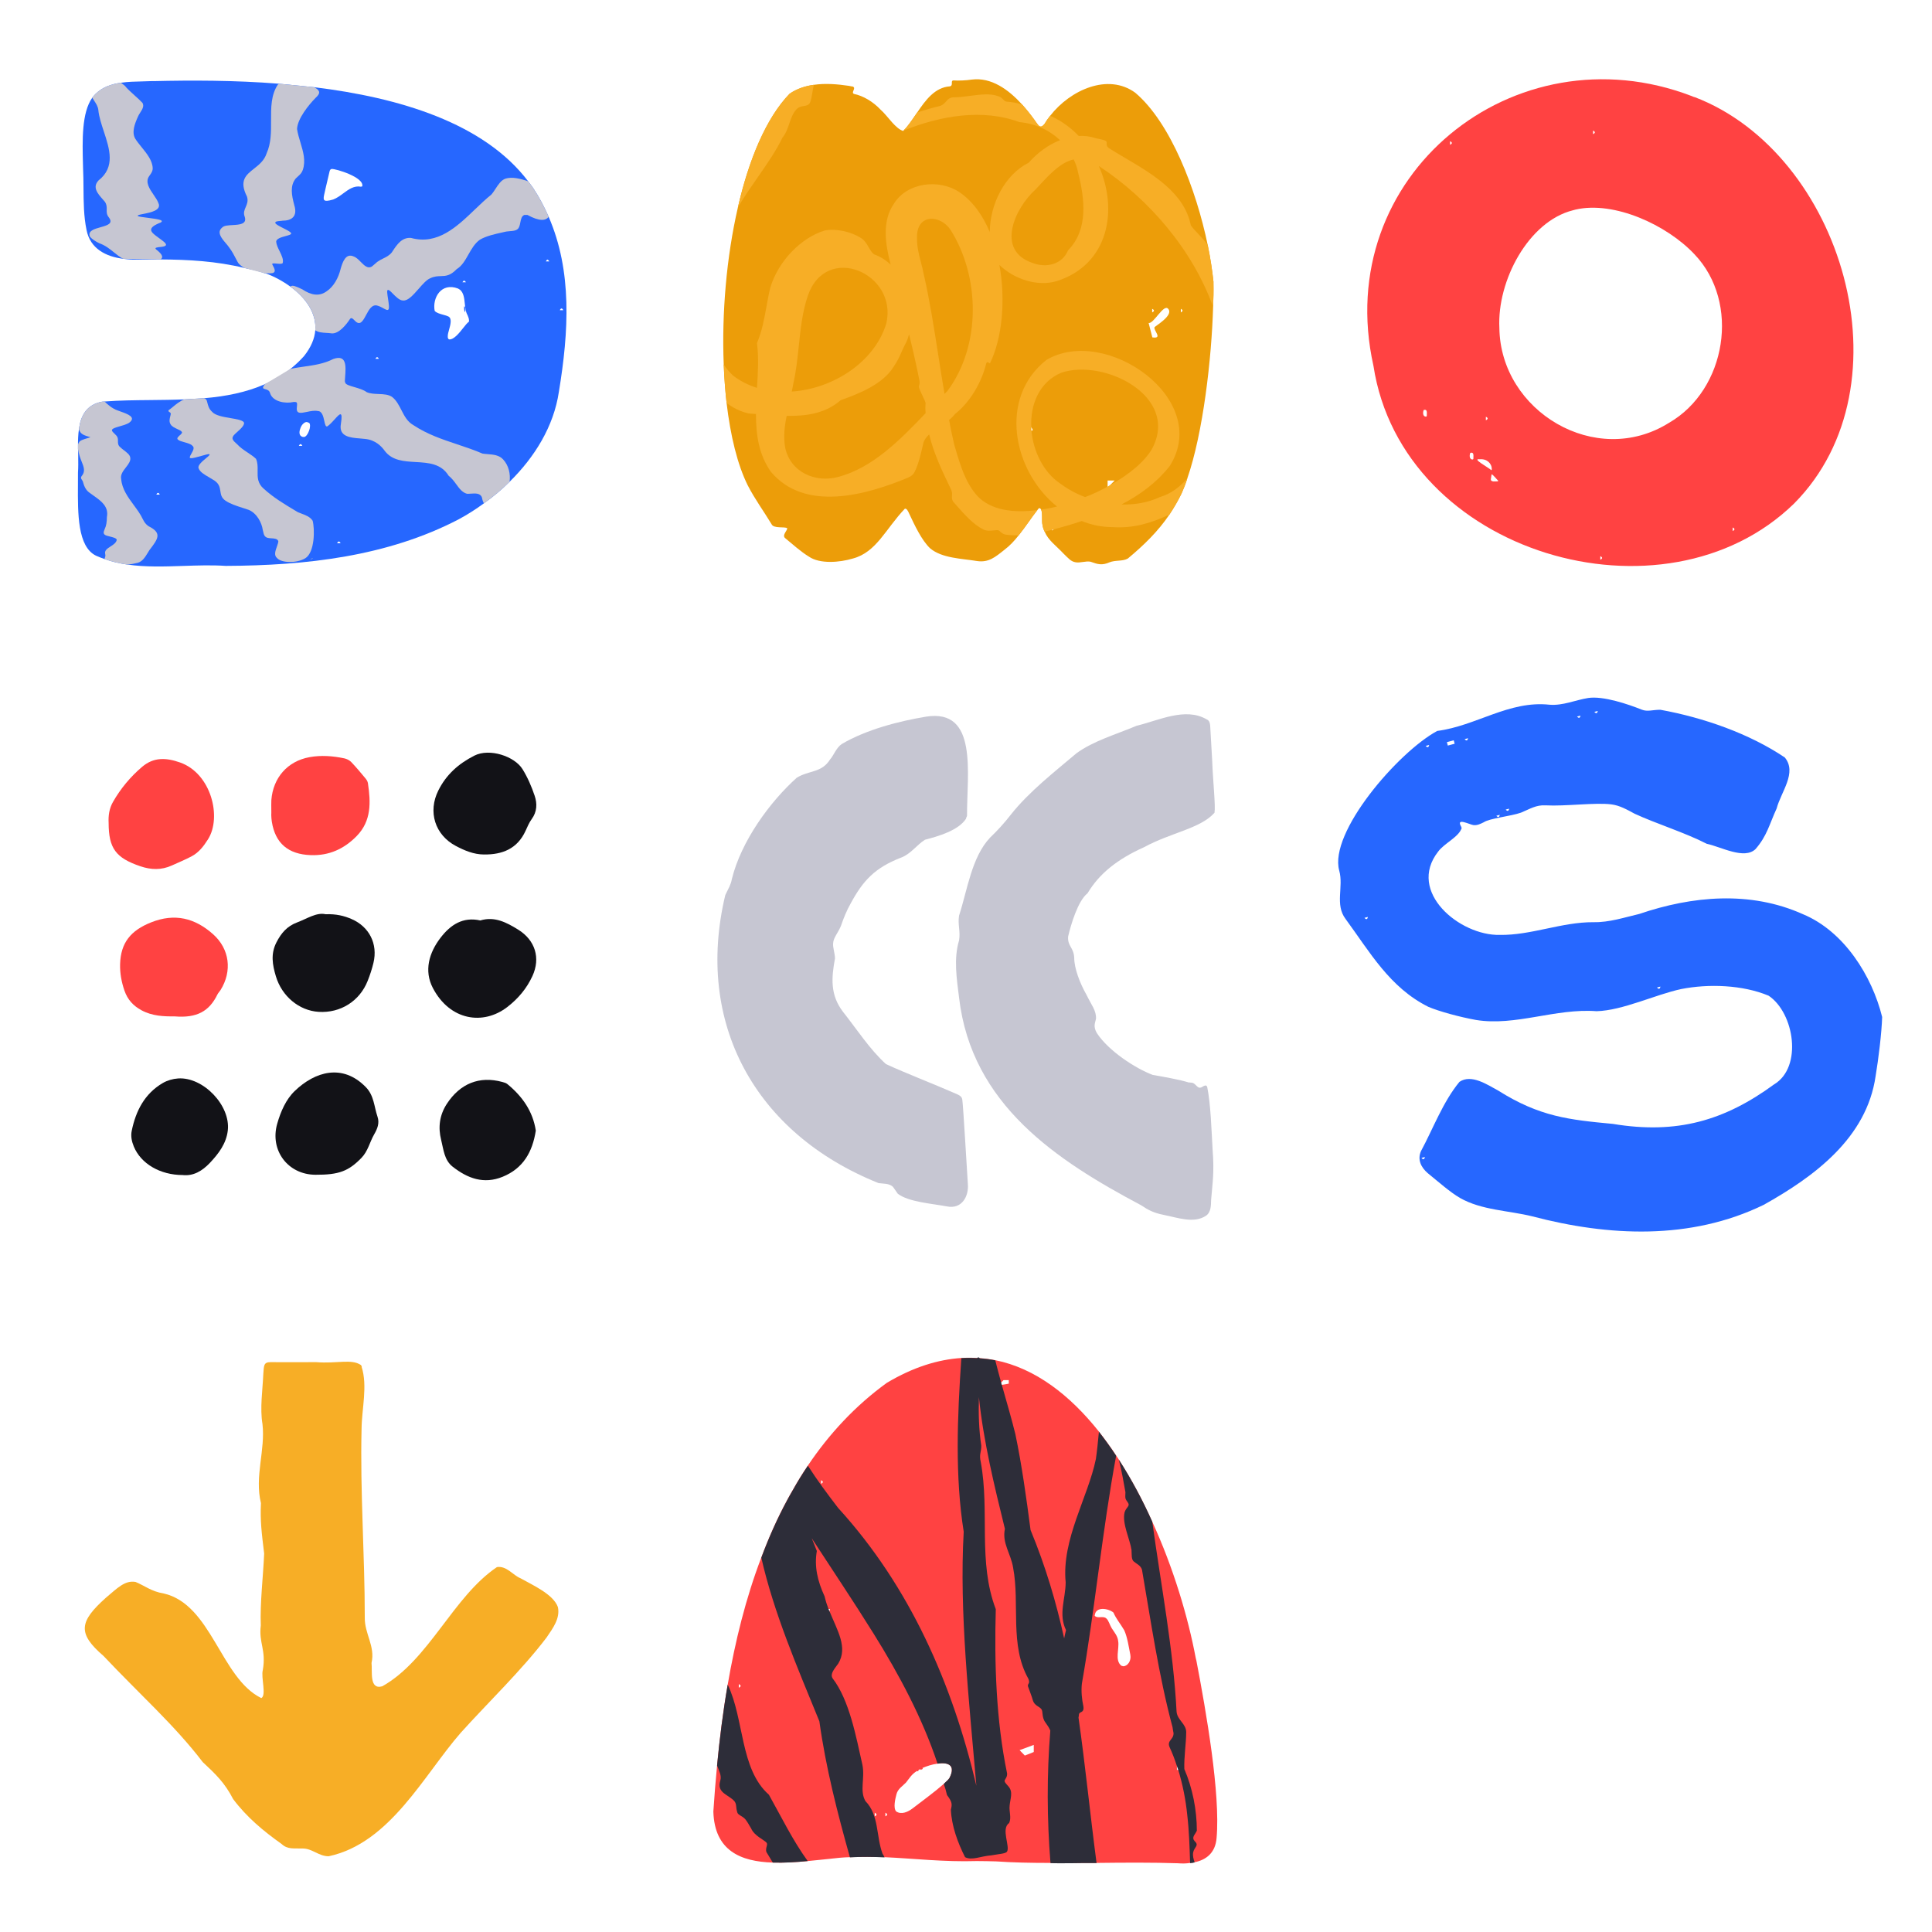 <?xml version="1.0" encoding="UTF-8"?> <svg xmlns="http://www.w3.org/2000/svg" width="504" height="504" viewBox="0 0 504 504" fill="none"><path d="M121.318 81.476C121.233 81.305 121.104 80.877 121.104 80.877C121.061 80.577 121.061 80.277 121.061 79.891C121.147 80.02 121.19 80.063 121.276 79.934C121.447 80.705 121.447 81.219 121.318 81.476Z" fill="#2667FF"></path><path fill-rule="evenodd" clip-rule="evenodd" d="M39.536 21.157L40.264 21.157C49.603 20.943 60.999 20.9 72.823 21.843L81.905 22.742C104.097 25.441 126.245 32.039 137.812 47.333C138.283 47.933 138.712 48.532 139.14 49.132C140.725 51.531 142.011 54.016 143.124 56.544C149.294 70.724 148.394 86.489 145.781 102.297C144.453 111.165 139.526 119.219 132.928 125.688C130.872 127.745 128.602 129.63 126.245 131.301C124.146 132.843 121.918 134.257 119.691 135.456C101.055 145.181 79.806 147.537 58.9 147.623C55.252 147.383 51.533 147.508 47.817 147.633C42.893 147.799 37.975 147.964 33.238 147.28C31.225 146.98 29.211 146.552 27.241 145.824C26.512 145.566 25.784 145.309 25.056 144.967C20.224 142.626 20.282 134.064 20.334 126.317C20.341 125.273 20.348 124.244 20.343 123.247C20.435 121.999 20.418 120.578 20.401 119.107C20.393 118.508 20.386 117.9 20.386 117.292C20.343 117.249 20.343 117.163 20.343 117.163L20.343 116.178C20.343 114.721 20.386 113.265 20.6 111.937V111.894C21.072 108.424 22.571 105.553 26.641 104.782C26.748 104.782 26.855 104.772 26.962 104.761C27.069 104.75 27.176 104.739 27.284 104.739C31.123 104.44 35.151 104.402 39.241 104.364C42.179 104.336 45.149 104.308 48.104 104.182L53.245 103.883C58.814 103.411 64.212 102.383 69.139 100.198C71.452 99.17 73.68 97.885 75.736 96.257C76.979 95.272 78.178 94.158 79.292 92.915C81.177 90.559 82.077 88.289 82.248 86.147C82.591 81.691 79.763 77.707 75.779 74.794C73.766 73.337 71.581 72.138 69.225 71.281C69.182 71.324 69.182 71.281 69.182 71.281C69.153 71.309 69.124 71.3 69.096 71.29C69.082 71.286 69.067 71.281 69.053 71.281C67.639 70.81 66.269 70.424 64.898 70.167C64.705 70.124 64.523 70.081 64.341 70.038C64.159 69.996 63.977 69.953 63.784 69.91C56.372 68.111 49.132 67.725 41.892 67.682C40.864 67.682 39.836 67.693 38.808 67.704C37.779 67.714 36.751 67.725 35.723 67.725C34.566 67.768 33.367 67.682 32.124 67.511C27.669 66.954 23.514 64.898 22.571 59.971C21.836 56.445 21.807 52.677 21.778 48.957C21.765 47.254 21.752 45.561 21.671 43.906C21.664 43.617 21.656 43.326 21.648 43.033C21.476 36.605 21.284 29.418 24.07 25.484C24.328 25.142 24.627 24.799 24.927 24.499C26.769 22.7 29.083 21.928 31.525 21.586C33.312 21.322 35.199 21.279 37.036 21.237C37.885 21.217 38.723 21.198 39.536 21.157ZM88.846 141.711H87.946C88.246 141.111 88.546 141.111 88.846 141.711ZM41.678 129.03H40.778C41.078 128.43 41.378 128.43 41.678 129.03ZM78.864 116.306H77.964C78.264 115.707 78.564 115.707 78.864 116.306ZM80.706 110.394C80.62 110.309 80.449 110.223 80.449 110.223V110.266C80.063 109.966 79.592 110.094 79.206 110.437L78.906 110.737C78.649 111.037 78.435 111.465 78.307 111.894C78.007 112.708 78.05 113.565 78.692 113.864C78.821 113.95 78.949 113.993 79.206 113.993H79.335C79.806 113.95 80.32 113.222 80.62 112.365C80.663 112.194 80.791 111.808 80.791 111.808C80.92 111.165 80.92 110.609 80.706 110.394ZM98.827 93.601H97.928C98.228 93.044 98.527 93.044 98.827 93.601ZM88.888 75.908L89.788 80.449H90.688C91.073 79.206 89.402 74.751 88.888 75.908ZM86.147 81.82C86.446 81.22 86.746 81.22 87.046 81.82H86.147ZM146.937 80.92H146.038C146.338 80.32 146.637 80.32 146.937 80.92ZM120.033 75.608L119.476 75.265C115.064 73.594 112.751 77.75 113.393 81.091C113.803 81.611 114.806 81.886 115.69 82.128C116.191 82.266 116.654 82.393 116.949 82.548C117.97 83.058 117.518 84.684 117.141 86.038C116.98 86.617 116.833 87.146 116.82 87.517C116.735 88.203 116.949 88.503 117.206 88.546C118.427 88.601 119.791 86.878 120.869 85.517C121.455 84.776 121.957 84.143 122.304 83.962C122.454 83.438 122.244 82.914 122.046 82.419C122.017 82.347 121.988 82.276 121.961 82.205C121.474 81.362 121.364 80.281 121.254 79.206C121.113 77.824 120.973 76.451 120.033 75.608ZM109.752 70.467V71.367H111.551V70.467H109.752ZM121.533 73.637H120.633C120.933 73.08 121.233 73.08 121.533 73.637ZM115.192 71.838H116.092C115.835 71.281 115.535 71.238 115.278 71.709C115.235 71.752 115.192 71.838 115.192 71.838ZM105.211 71.838H104.311C104.611 71.238 104.911 71.238 105.211 71.838ZM143.296 68.196C143.124 67.897 142.867 67.725 142.867 67.725H142.825C142.653 67.768 142.525 67.939 142.396 68.196L143.296 68.196ZM116.092 68.668H117.891L116.092 66.825V68.668ZM113.822 71.367L115.192 65.969L110.651 68.196L113.822 71.367ZM94.158 48.704L94.5 48.618C95.1 46.262 87.56 43.991 86.532 44.077C86.218 44.106 86.018 44.377 85.932 44.891C85.782 45.512 85.611 46.251 85.44 46.99C85.268 47.729 85.097 48.468 84.947 49.089C84.866 49.489 84.779 49.856 84.701 50.188C84.241 52.135 84.063 52.887 86.918 52.045C87.869 51.681 88.715 51.058 89.549 50.444C90.967 49.399 92.35 48.38 94.158 48.704Z" fill="#2667FF"></path><path d="M30.753 107.096C29.254 106.582 28.054 105.511 27.283 104.74C27.176 104.74 27.069 104.75 26.962 104.761C26.855 104.772 26.747 104.783 26.64 104.783C22.57 105.554 21.071 108.424 20.6 111.894L20.6 111.937C20.643 112.151 20.728 112.323 20.814 112.494C21.213 113.383 22.446 113.724 23.114 113.908C23.38 113.982 23.556 114.03 23.556 114.079C23.305 114.16 23.052 114.236 22.806 114.311C21.751 114.63 20.816 114.913 20.643 115.364C20.471 115.578 20.343 115.878 20.343 116.178L20.343 117.164C20.343 117.206 20.343 117.249 20.386 117.292C20.464 117.843 20.615 118.394 20.739 118.845C20.75 118.885 20.761 118.924 20.771 118.963C20.926 119.479 21.119 119.961 21.301 120.417C21.874 121.854 22.348 123.04 21.242 124.275C21.039 124.682 21.131 124.821 21.369 125.18C21.432 125.274 21.505 125.384 21.585 125.517C21.609 125.595 21.635 125.682 21.662 125.778C21.88 126.533 22.244 127.799 23.384 128.559C23.707 128.805 24.05 129.046 24.397 129.291C26.348 130.667 28.428 132.135 27.883 134.9C27.883 136.142 27.711 137.213 27.326 137.984C26.983 138.798 26.769 139.398 27.84 139.741C28.075 139.815 28.356 139.885 28.645 139.957C29.513 140.171 30.453 140.404 30.453 140.854C30.297 141.614 29.557 142.09 28.845 142.549C27.989 143.099 27.174 143.624 27.454 144.582C27.567 144.993 27.417 145.372 27.292 145.69C27.274 145.736 27.256 145.781 27.24 145.824C29.211 146.552 31.224 146.981 33.238 147.281C34.223 147.195 35.166 147.023 35.98 146.809C37.208 146.412 37.858 145.343 38.571 144.17C38.703 143.953 38.838 143.732 38.978 143.511C39.008 143.472 39.037 143.433 39.066 143.395C41.196 140.599 42.357 139.074 38.807 137.299C37.993 136.785 37.608 136.142 37.222 135.371C36.642 134.131 35.779 132.961 34.903 131.771C33.386 129.712 31.827 127.594 31.61 124.961C31.366 123.831 32.119 122.862 32.843 121.928C33.52 121.057 34.173 120.216 33.966 119.306C33.847 118.623 33.09 118.043 32.337 117.465C32.004 117.21 31.672 116.955 31.396 116.692C30.762 116.169 30.766 115.61 30.77 115.062C30.772 114.757 30.774 114.455 30.667 114.165C30.57 113.795 30.199 113.443 29.855 113.117C29.441 112.724 29.067 112.369 29.254 112.066C29.43 111.734 30.302 111.483 31.263 111.205C32.166 110.944 33.149 110.661 33.709 110.266C35.629 108.835 33.281 108 31.462 107.354C31.212 107.265 30.971 107.179 30.753 107.096Z" fill="#C6C6D2"></path><path d="M41.892 67.682C42.577 67.211 42.492 66.483 40.992 65.283C40.19 64.7 40.661 64.613 41.162 64.521C41.25 64.505 41.338 64.489 41.421 64.469C43.306 64.341 43.777 63.998 42.834 63.141C42.361 62.742 41.859 62.378 41.389 62.037C39.39 60.59 37.981 59.569 41.935 58.043C42.32 57.786 42.32 57.572 41.849 57.401C41.248 57.164 39.819 56.982 38.515 56.816C37.217 56.65 36.044 56.501 35.937 56.33C35.798 56.121 36.465 55.989 37.381 55.809C39.29 55.432 42.276 54.842 41.292 52.902C41.078 52.287 40.605 51.597 40.107 50.87C39.009 49.266 37.787 47.481 38.936 45.919C39.003 45.818 39.072 45.72 39.139 45.624C39.501 45.107 39.836 44.628 39.836 43.906C39.776 41.887 38.338 40.115 36.962 38.419C36.352 37.668 35.755 36.931 35.294 36.195C34.309 34.524 35.123 32.382 35.937 30.54C36.087 30.144 36.337 29.753 36.586 29.364C37.118 28.529 37.647 27.702 37.179 26.855C36.673 26.293 35.92 25.615 35.148 24.92C34.156 24.027 33.131 23.104 32.553 22.357L32.038 21.971C32.038 21.971 31.696 21.672 31.524 21.586C29.082 21.929 26.769 22.7 24.927 24.499C24.627 24.799 24.327 25.142 24.07 25.484C24.217 25.736 24.381 25.987 24.548 26.241C25.061 27.026 25.591 27.834 25.655 28.74C25.831 30.486 26.449 32.36 27.075 34.262C28.586 38.848 30.15 43.594 25.698 47.076C24.027 48.861 25.488 50.512 26.855 52.057C27.03 52.255 27.204 52.451 27.369 52.645C27.869 53.395 27.852 54.044 27.836 54.675C27.819 55.342 27.803 55.989 28.397 56.715C29.634 58.328 27.979 58.79 26.237 59.276C24.601 59.733 22.888 60.211 23.428 61.685C24.027 62.456 25.013 63.013 25.869 63.441C27.452 63.994 28.593 64.915 29.697 65.806C30.477 66.436 31.238 67.05 32.124 67.511L41.892 67.682Z" fill="#C6C6D2"></path><path d="M40.05 21.972L39.97 21.94C39.998 21.953 40.026 21.964 40.05 21.972Z" fill="#C6C6D2"></path><path d="M39.97 21.94L39.621 21.8H39.707C39.707 21.8 39.848 21.885 39.97 21.94Z" fill="#C6C6D2"></path><path d="M61.941 68.239C62.241 68.882 62.927 69.439 63.783 69.91L69.053 71.281C69.096 71.324 69.139 71.324 69.181 71.281C69.181 71.281 69.181 71.324 69.224 71.281C69.91 71.324 70.552 71.324 71.109 71.238C72.093 70.983 71.559 69.985 71.219 69.349C71.159 69.237 71.105 69.136 71.066 69.053C70.811 68.635 71.462 68.695 72.194 68.763C72.812 68.821 73.487 68.883 73.722 68.668C74.043 67.779 73.483 66.635 72.925 65.497C72.515 64.659 72.106 63.825 72.052 63.098C72 62.267 73.428 61.877 74.57 61.565C75.312 61.362 75.933 61.192 75.95 60.956C76.088 60.636 75.001 60.082 73.907 59.526C72.955 59.041 71.997 58.553 71.838 58.214C71.652 57.749 72.475 57.688 73.106 57.641C73.348 57.623 73.561 57.607 73.68 57.572C76.036 57.572 77.707 56.501 76.764 53.502C76.079 50.931 75.608 48.447 77.15 46.562C77.337 46.375 77.522 46.208 77.699 46.047C78.252 45.547 78.732 45.113 78.992 44.334C79.799 41.913 79.093 39.569 78.375 37.185C78.026 36.026 77.675 34.858 77.493 33.667C77.578 30.968 80.62 27.241 82.376 25.484C82.933 24.97 83.362 24.456 83.233 23.899C83.062 23.428 82.591 23.042 81.862 22.742L72.823 21.843L72.523 22.014C70.681 24.709 70.695 28.072 70.71 31.478C70.723 34.408 70.736 37.369 69.567 39.964C68.973 41.861 67.567 42.97 66.257 44.003C64.165 45.654 62.318 47.111 64.426 51.274C64.794 52.4 64.44 53.219 64.1 54.008C63.766 54.781 63.445 55.526 63.826 56.501C64.499 58.493 62.517 58.607 60.652 58.715C59.55 58.779 58.489 58.84 58.043 59.285C56.431 60.536 57.75 62.089 58.914 63.461C59.266 63.875 59.604 64.273 59.842 64.641C60.522 65.537 61.024 66.501 61.46 67.338C61.628 67.661 61.786 67.965 61.941 68.239Z" fill="#C6C6D2"></path><path d="M137.426 47.162L137.811 47.333C138.283 47.933 138.711 48.533 139.139 49.133C140.725 51.532 142.01 54.016 143.124 56.544C142.395 57.615 140.725 57.786 137.597 56.073H136.783C136.065 56.351 135.898 57.205 135.734 58.046C135.594 58.76 135.456 59.465 134.984 59.8C134.501 60.193 133.804 60.245 133.045 60.301C132.728 60.325 132.399 60.349 132.071 60.4C131.749 60.475 131.403 60.551 131.042 60.631C129.139 61.051 126.793 61.57 125.173 62.542C123.833 63.505 123.004 64.97 122.192 66.407C121.343 67.908 120.512 69.378 119.133 70.21C117.46 71.96 116.266 71.994 114.995 72.03C114.15 72.054 113.27 72.079 112.193 72.609C111.267 72.998 110.245 74.163 109.207 75.347C107.843 76.902 106.45 78.49 105.21 78.393C104.285 78.443 103.259 77.399 102.453 76.581C101.877 75.996 101.415 75.526 101.183 75.651C100.867 75.63 101.038 76.738 101.222 77.931C101.412 79.164 101.616 80.488 101.311 80.749C101.109 81.028 100.607 80.752 99.982 80.409C99.55 80.173 99.06 79.904 98.569 79.764C97.083 79.227 96.254 80.779 95.491 82.205C94.67 83.74 93.927 85.129 92.529 83.619C92.47 83.568 92.408 83.505 92.342 83.44C92.026 83.122 91.642 82.737 91.287 83.234C90.515 84.433 88.416 87.218 86.445 86.961C86.049 86.897 85.61 86.871 85.161 86.845C84.108 86.783 82.998 86.718 82.247 86.147C82.59 81.691 79.762 77.707 75.778 74.794C76.154 74.214 77.346 74.776 78.248 75.202C78.478 75.31 78.689 75.41 78.863 75.48C81.091 76.979 83.275 77.407 85.203 75.994C87.002 74.794 88.288 72.566 88.888 70.039C89.359 68.454 90.173 65.926 92.272 66.911C92.93 67.131 93.529 67.737 94.118 68.332C95.022 69.247 95.903 70.138 96.942 69.567C96.98 69.567 97.296 69.29 97.643 68.986C98.068 68.612 98.541 68.197 98.612 68.197C99.024 67.896 99.482 67.671 99.948 67.443C100.743 67.053 101.562 66.651 102.211 65.84C102.279 65.739 102.347 65.636 102.415 65.532C103.56 63.802 104.838 61.868 107.223 62.07C114.149 63.983 119.196 59.143 123.928 54.604C125.343 53.248 126.729 51.918 128.129 50.803C128.542 50.362 128.908 49.799 129.281 49.226C129.995 48.131 130.732 46.999 131.857 46.605C133.613 46.048 135.755 46.648 137.426 47.162Z" fill="#C6C6D2"></path><path d="M68.882 100.499C68.968 100.37 69.139 100.199 69.139 100.199L75.736 96.257C76.943 95.97 78.188 95.794 79.449 95.615C81.949 95.261 84.511 94.897 86.961 93.644C90.468 92.413 90.238 95.537 90.035 98.288C90.005 98.695 89.976 99.095 89.959 99.471L90.088 99.899C90.282 100.352 91.278 100.641 92.427 100.976C93.563 101.307 94.848 101.681 95.657 102.298C96.575 102.7 97.672 102.743 98.757 102.785C100.104 102.838 101.434 102.891 102.383 103.626C103.43 104.479 104.065 105.718 104.704 106.966C105.477 108.476 106.257 109.998 107.781 110.866C111.415 113.289 115.332 114.597 119.283 115.916C121.479 116.65 123.686 117.387 125.86 118.32C126.294 118.395 126.763 118.432 127.243 118.47C128.703 118.587 130.269 118.713 131.301 119.906C132.671 121.405 133.228 123.633 132.929 125.689C130.872 127.745 128.602 129.63 126.245 131.301C126.031 131.001 125.86 130.487 125.731 129.802C125.333 128.607 124.01 128.698 122.816 128.779C122.469 128.803 122.132 128.826 121.833 128.816C120.583 128.466 119.858 127.474 119.062 126.385C118.494 125.608 117.891 124.782 117.035 124.104C115.07 120.912 111.745 120.721 108.435 120.53C105.392 120.355 102.362 120.181 100.412 117.678C99.513 116.393 97.885 114.765 95.272 114.508C94.864 114.455 94.414 114.419 93.948 114.383C91.381 114.18 88.315 113.938 88.931 110.566C89.493 106.962 88.628 107.921 87.335 109.356C86.752 110.001 86.083 110.743 85.418 111.209C84.954 111.432 84.795 110.711 84.6 109.823C84.347 108.666 84.03 107.225 82.891 107.225C82.031 107.039 80.996 107.256 80.057 107.453C79.264 107.619 78.54 107.771 78.05 107.653C77.308 107.468 77.391 106.681 77.463 105.999C77.491 105.736 77.517 105.488 77.493 105.297C77.45 104.868 77.15 104.826 76.55 104.868C74.58 105.34 71.195 104.868 70.467 102.598C70.282 101.819 69.686 101.658 69.222 101.533C68.716 101.397 68.368 101.303 68.882 100.499Z" fill="#C6C6D2"></path><path d="M83.49 145.781C83.49 145.781 83.576 145.781 83.662 145.738C83.685 145.726 83.695 145.72 83.695 145.72C83.695 145.72 83.687 145.722 83.672 145.727C83.64 145.738 83.576 145.759 83.49 145.781Z" fill="#C6C6D2"></path><path d="M81.605 145.609L80.92 145.866C81.091 145.866 81.305 145.824 81.477 145.781C81.519 145.738 81.605 145.609 81.605 145.609Z" fill="#C6C6D2"></path><path d="M48.104 104.183C46.976 104.598 45.972 105.425 45.091 106.15C44.7 106.472 44.333 106.773 43.991 107.01C43.827 107.245 44.009 107.364 44.208 107.493C44.372 107.601 44.548 107.716 44.548 107.91C44.548 108.086 44.489 108.314 44.422 108.574C44.26 109.196 44.051 109.999 44.505 110.695C44.794 111.247 45.608 111.625 46.305 111.948C46.85 112.201 47.324 112.421 47.418 112.665C47.63 112.896 47.28 113.214 46.911 113.547C46.459 113.957 45.98 114.391 46.476 114.722C46.763 114.989 47.417 115.172 48.106 115.364C48.961 115.602 49.871 115.856 50.203 116.307C50.84 116.732 50.333 117.625 49.914 118.363C49.572 118.964 49.289 119.462 49.732 119.52C50.143 119.611 51.406 119.252 52.542 118.929C53.536 118.646 54.433 118.392 54.573 118.492C54.915 118.564 54.408 118.985 53.735 119.544C52.807 120.314 51.565 121.346 51.788 122.09C52.107 123.112 53.306 123.8 54.358 124.404C54.718 124.61 55.06 124.807 55.344 125.003C57.159 125.946 57.327 127.058 57.489 128.131C57.621 129.008 57.75 129.86 58.771 130.573C59.988 131.428 61.711 131.98 63.395 132.52C63.904 132.683 64.41 132.845 64.897 133.015C67.039 133.914 68.282 136.399 68.539 138.198C68.581 138.362 68.617 138.52 68.651 138.672C68.823 139.439 68.959 140.047 69.781 140.297C70.051 140.378 70.402 140.4 70.765 140.422C71.555 140.47 72.403 140.522 72.609 141.197C72.581 141.607 72.406 142.1 72.222 142.615C71.831 143.713 71.404 144.91 72.309 145.61C73.465 146.895 77.45 146.981 79.677 145.61C82.162 144.025 82.119 137.941 81.562 135.842C80.864 134.812 79.831 134.426 78.703 134.005C78.377 133.883 78.043 133.758 77.707 133.614C77.475 133.475 77.242 133.336 77.008 133.196C74.226 131.532 71.368 129.823 68.839 127.531C67.152 126.104 67.178 124.473 67.204 122.838C67.222 121.772 67.239 120.705 66.782 119.691C66.186 119.114 65.399 118.588 64.596 118.052C63.613 117.395 62.606 116.723 61.898 115.921L61.825 115.856C60.714 114.869 60.084 114.311 61.384 113.136C61.5 113.027 61.644 112.899 61.803 112.758C62.71 111.952 64.109 110.708 63.526 110.052C62.998 109.561 61.629 109.328 60.139 109.075C58.247 108.753 56.158 108.397 55.344 107.439C54.498 106.69 54.27 105.769 54.096 105.069C54.041 104.847 53.992 104.648 53.93 104.483L53.759 104.183C53.759 104.183 53.459 103.969 53.245 103.883L48.104 104.183Z" fill="#C6C6D2"></path><path d="M316.553 73.961V73.477C316.244 70.57 315.76 67.311 315.055 63.92C312.061 49.388 305.323 31.948 296.163 24.197C289.072 19.001 279.208 23.449 273.967 30.187C273.395 30.891 272.91 31.596 272.47 32.345C271.237 33.842 270.84 32.565 269.739 31.111C268.814 29.834 267.758 28.513 266.613 27.236C263.089 23.361 258.597 20.102 253.489 20.762C252.036 20.983 250.054 21.071 248.777 20.983C247.808 20.983 248.821 22.26 247.808 22.524C243.889 22.788 241.466 26.091 239.264 29.35C238.075 31.067 236.974 32.785 235.697 34.062C235.697 34.062 235.683 34.091 235.653 34.15H235.609C234.64 33.886 233.671 32.961 232.703 31.904C231.646 30.715 230.633 29.394 229.708 28.601C227.77 26.531 225.172 24.99 222.794 24.506C221.869 24.153 223.499 22.964 222.442 22.568C222.309 22.568 222.221 22.524 222.089 22.524L221.429 22.392C218.478 21.951 215.307 21.687 212.313 22.128C210.067 22.436 207.865 23.14 205.971 24.462C199.85 30.803 195.358 41.637 192.495 54.1C189.501 67.091 188.267 81.756 188.796 95.056C188.928 98.535 189.192 101.926 189.545 105.141C190.557 113.684 192.363 121.171 195.049 126.588C196.899 130.199 199.277 133.414 201.259 136.717C201.787 137.994 204.826 137.289 205.355 137.818C205.487 138.302 203.857 139.667 204.87 140.416C206.632 141.869 208.922 143.939 211.036 145.216C213.854 147.154 219.007 146.757 222.486 145.7C228.651 144.071 231.073 137.906 236.05 132.709C236.534 132.621 236.842 133.237 237.195 134.03C238.604 137.025 240.409 140.9 242.611 143.014C245.694 145.656 250.935 145.7 254.898 146.361C257.893 146.801 259.61 145.348 261.988 143.454C263.398 142.398 264.631 141.076 265.732 139.667C267.537 137.421 269.079 134.999 270.62 133.061C270.752 132.885 270.884 132.753 271.016 132.577C271.281 132.533 271.457 132.665 271.589 132.929C272.029 133.81 271.721 136.1 271.941 136.849C272.029 137.553 272.25 138.17 272.514 138.698C273.483 140.988 275.464 142.309 277.446 144.423C278.767 145.7 279.34 146.449 280.529 146.669C281.718 146.934 283.303 146.273 284.492 146.537C286.298 147.198 287.487 147.55 289.381 146.713C290.966 146.053 292.86 146.493 294.225 145.7C298.453 142.177 302.108 138.61 305.058 134.25C306.203 132.533 307.26 130.727 308.229 128.746C308.758 127.556 309.286 126.235 309.727 124.826C313.866 112.892 316.068 93.558 316.465 80.083C316.553 77.881 316.597 75.811 316.553 73.961ZM304.75 80.567C306.247 82.285 301.315 85.059 301.183 85.367C300.831 86.16 303.473 88.45 300.61 88.01L299.642 84.266C301.007 84.487 303.561 79.158 304.75 80.567ZM300.566 81.492V80.567C301.183 80.875 301.183 81.184 300.566 81.492ZM224.555 123.461V125.31L221.737 126.279C221.429 124.562 222.794 123.197 224.555 123.461ZM211.036 74.049V73.124C211.608 73.433 211.608 73.741 211.036 74.049ZM266.789 110.337H266.833C267.405 110.205 268.066 110.602 268.594 111.042C268.682 111.086 268.726 111.13 268.77 111.174C268.903 111.306 268.991 111.394 269.035 111.526C269.343 111.879 269.475 112.187 269.343 112.275C269.255 112.319 269.167 112.363 269.079 112.363C268.154 112.539 266.921 111.526 266.568 110.866C266.436 110.646 266.436 110.513 266.524 110.425C266.613 110.381 266.701 110.337 266.789 110.337ZM288.94 127.204V125.355H290.79L288.94 127.204ZM274.451 138.39V137.465C274.892 137.685 275.024 137.906 274.804 138.126C274.76 138.214 274.628 138.302 274.451 138.39ZM308.053 81.492V80.567C308.626 80.875 308.626 81.184 308.053 81.492Z" fill="#EC9D09"></path><path d="M197.596 46.357C200.041 42.843 202.452 39.377 204.166 35.823C204.985 34.896 205.435 33.588 205.888 32.273C206.359 30.902 206.834 29.523 207.733 28.557C208.331 27.894 209.044 27.771 209.695 27.659C210.384 27.539 211.004 27.432 211.344 26.707C211.626 25.989 211.774 25.077 211.926 24.137C212.035 23.461 212.147 22.771 212.313 22.127C210.067 22.435 207.865 23.14 205.971 24.461C199.85 30.803 195.358 41.636 192.495 54.099C194.047 51.458 195.83 48.895 197.596 46.357Z" fill="#F7AE26"></path><path fill-rule="evenodd" clip-rule="evenodd" d="M292.552 131.607C296.031 131.695 299.466 131.123 302.593 129.669C305.411 128.833 307.745 127.071 309.727 124.825C309.286 126.234 308.758 127.556 308.23 128.745C307.261 130.726 306.204 132.532 305.059 134.249C300.17 136.495 295.678 137.861 290.262 137.508C287.399 137.508 284.713 136.936 282.203 135.923C279.736 136.76 277.27 137.464 274.804 138.125C274.699 138.125 274.623 138.152 274.53 138.186C274.505 138.194 274.479 138.204 274.452 138.213C274.121 138.301 273.802 138.378 273.483 138.455C273.164 138.532 272.844 138.609 272.514 138.697C272.25 138.169 272.03 137.552 271.941 136.848C271.85 136.538 271.85 135.964 271.849 135.334C271.848 134.444 271.847 133.444 271.589 132.928C272.954 132.752 274.364 132.488 275.729 132.136C264.279 122.887 260.359 103.907 272.954 93.91C288.412 84.706 316.2 104.127 305.147 121.566C301.8 125.838 297.396 129.097 292.552 131.607ZM288.94 126.939C289.161 126.851 289.557 126.587 289.557 126.587C294.666 123.724 298.761 120.289 300.611 116.942C307.701 103.29 287.972 93.513 276.918 97.213C271.149 99.591 268.727 105.492 269.035 111.525C269.035 111.79 269.035 112.054 269.079 112.362C269.563 117.735 272.162 123.064 276.389 126.014C278.415 127.511 280.661 128.789 283.083 129.669C285.109 128.921 287.091 127.952 288.94 126.939Z" fill="#F7AE26"></path><path fill-rule="evenodd" clip-rule="evenodd" d="M316.553 73.476V73.96C316.597 75.81 316.553 77.88 316.465 80.082C311.18 65.285 299.774 51.897 286.65 43.309C291.715 54.627 289.337 68.984 275.641 73.344C270.576 74.841 264.543 72.815 260.712 69.116C262.385 78.232 261.46 88.229 258.245 94.791C258.157 94.757 258.068 94.702 257.98 94.647C257.721 94.484 257.474 94.329 257.277 94.791C256.132 99.635 253.093 104.92 249.085 108.046C248.689 108.575 248.161 109.103 247.588 109.544C247.984 111.702 248.425 113.815 248.909 115.929C249.013 116.278 249.118 116.63 249.222 116.983C250.532 121.408 251.935 126.149 255.075 129.493C258.51 133.06 264.279 133.897 270.62 133.06C269.897 133.97 269.173 134.987 268.422 136.042C267.573 137.234 266.69 138.475 265.732 139.666C264.543 139.666 263.354 139.622 262.253 139.446C261.561 139.273 261.23 138.962 260.957 138.705C260.675 138.44 260.456 138.234 259.963 138.301C259.772 138.311 259.554 138.335 259.319 138.36C258.469 138.454 257.39 138.573 256.528 138.125C253.849 136.767 251.688 134.309 249.655 131.999C249.316 131.613 248.979 131.231 248.645 130.858C248.272 130.252 248.306 129.794 248.343 129.308C248.375 128.875 248.409 128.421 248.161 127.82L248.002 127.489C245.885 123.084 243.551 118.229 242.391 113.331C241.731 113.948 241.202 114.608 240.938 115.357C240.848 115.726 240.755 116.123 240.657 116.538C240.187 118.542 239.62 120.959 238.78 122.711C238.34 123.812 237.723 124.253 236.666 124.693C225.877 129.141 210.023 133.633 201.127 123.108C197.912 118.572 197.208 113.375 197.208 108.002L195.358 107.87C193.2 107.386 191.262 106.417 189.545 105.14C189.192 101.925 188.928 98.534 188.796 95.055C189.413 96.068 190.249 97.037 191.218 97.961C193.112 99.415 195.226 100.472 197.472 101.176C197.736 97.213 197.956 93.249 197.472 89.506C198.779 86.427 199.358 83.234 199.942 80.014C200.243 78.351 200.546 76.682 200.951 75.017C203.065 68.015 209.054 61.982 215.131 60.132C218.126 59.516 222.134 60.528 224.424 61.982C225.501 62.583 226.08 63.584 226.622 64.521C227.032 65.231 227.421 65.905 227.991 66.342C229.62 66.914 231.073 67.839 232.351 69.028C230.941 63.699 230.017 57.666 233.231 53.086C236.666 47.581 244.946 46.612 250.23 50.091C253.709 52.425 256.352 56.125 258.201 60.528C258.245 53.262 262.121 45.555 268.374 42.428C270.488 40.006 273.351 37.804 276.521 36.571C273.747 33.929 270.004 32.212 265.952 31.859C256.22 28.248 245.254 30.23 235.698 34.061C236.776 32.983 237.728 31.591 238.715 30.15C238.896 29.884 239.079 29.616 239.265 29.349C241.202 28.688 243.228 28.116 245.254 27.631C246.011 27.354 246.428 26.891 246.819 26.457C247.359 25.855 247.851 25.309 249.129 25.386C250.351 25.356 251.671 25.184 253.001 25.011C255.65 24.665 258.336 24.315 260.359 25.077C261.098 25.301 261.45 25.673 261.745 25.985C262.03 26.286 262.261 26.53 262.737 26.53C264.015 26.619 265.292 26.839 266.613 27.235C267.758 28.512 268.815 29.833 269.74 31.11C269.933 31.366 270.104 31.615 270.262 31.845C271.005 32.926 271.453 33.578 272.47 32.344C272.91 31.595 273.395 30.89 273.967 30.186C274.023 30.204 274.071 30.239 274.118 30.272C274.182 30.318 274.243 30.362 274.32 30.362C277.006 31.595 279.384 33.356 281.41 35.47C282.863 35.382 284.36 35.558 285.814 36.043C286.012 36.087 286.218 36.131 286.425 36.175C287.044 36.307 287.663 36.439 288.06 36.571C288.738 36.79 288.721 37.063 288.699 37.407C288.677 37.755 288.65 38.175 289.337 38.685C290.641 39.509 292.033 40.33 293.457 41.17C300.788 45.492 308.992 50.33 310.652 58.811C311.285 59.642 311.98 60.375 312.669 61.102C313.515 61.993 314.352 62.876 315.055 63.919C315.76 67.31 316.245 70.569 316.553 73.476ZM208.391 90.165C208.053 93.408 207.712 96.669 206.984 99.899C206.852 100.648 206.72 101.396 206.544 102.145C217.245 101.441 228.123 94.526 231.206 84.397C234.288 71.318 215.528 63.171 210.728 77.175C209.307 81.386 208.851 85.758 208.391 90.165ZM218.61 124.429C227.682 122.051 234.817 114.74 241.511 107.738H241.467C241.379 106.857 241.379 106.021 241.467 105.184C241.413 104.81 240.988 103.919 240.573 103.049C240.303 102.484 240.037 101.928 239.881 101.529C239.642 100.93 239.702 100.748 239.785 100.495C239.855 100.281 239.942 100.018 239.881 99.415C239.089 95.407 238.164 91.312 237.151 87.216C236.931 87.965 236.71 88.669 236.402 89.33C235.93 90.147 235.555 90.986 235.176 91.836C234.636 93.047 234.086 94.279 233.231 95.495C230.457 100.251 223.807 102.806 219.315 104.391C215.352 107.87 210.331 108.575 205.223 108.487C204.65 111.217 204.342 113.948 204.826 116.766C206.191 123.196 212.709 126.014 218.61 124.429ZM246.656 102.494C246.818 102.323 246.973 102.158 247.148 102.013C255.955 90.167 255.735 72.243 247.94 59.912C245.21 55.904 239 55.728 239.221 62.114C239.192 64.434 239.736 66.507 240.274 68.557C240.553 69.62 240.831 70.676 241.026 71.758C242.546 78.432 243.642 85.448 244.751 92.547C245.281 95.942 245.815 99.357 246.399 102.762C246.489 102.672 246.573 102.582 246.656 102.494ZM269.211 68.543C272.998 70.041 277.138 68.94 278.635 65.285C284.008 59.824 282.951 51.765 281.234 44.983C281.013 43.794 280.617 42.649 280.089 41.592C276.716 42.35 273.864 45.423 271.339 48.146C270.929 48.587 270.529 49.019 270.136 49.431C264.719 54.319 259.743 65.241 269.211 68.543Z" fill="#F7AE26"></path><path d="M442.005 25.304C480.495 39.925 498.727 100.39 468.032 131.35C434.21 164.379 365.818 144.649 358.287 95.414C347.234 45.826 395.06 7.38 441.257 25.04L442.005 25.348V25.304ZM415.582 34.068V34.993C416.198 34.684 416.198 34.376 415.582 34.068ZM378.281 36.842V37.767C378.898 37.459 378.898 37.151 378.281 36.842ZM410.341 54.854C398.715 57.761 390.524 73.262 391.14 85.549C391.405 107.26 416.287 122.278 435.399 110.299C450.373 101.667 454.072 78.943 442.049 66.348C434.871 58.686 421.087 52.344 411.002 54.678L410.341 54.854ZM372.204 108.538C372.16 107.965 372.512 106.644 371.411 106.952C371.147 107.525 371.103 108.758 372.072 108.67L372.204 108.538ZM387.617 108.714V109.638C388.234 109.33 388.234 109.022 387.617 108.714ZM384.358 119.723C384.314 119.151 384.667 117.83 383.566 118.138C383.301 118.71 383.257 119.944 384.226 119.856L384.358 119.723ZM389.159 122.454C389.203 120.868 387.838 119.635 386.032 119.811C383.786 119.547 388.19 121.881 389.071 122.674L389.159 122.454ZM390.832 125.404C390.568 125.184 389.379 123.687 389.115 123.731L388.938 124.876C388.718 125.933 390.348 125.492 390.788 125.581V125.404H390.832ZM452.002 137.603V138.528C452.619 138.22 452.619 137.911 452.002 137.603ZM417.476 145.09V146.015C418.092 145.706 418.092 145.398 417.476 145.09Z" fill="#FF4242"></path><path d="M28.338 214.657C28.234 212.741 28.512 210.885 29.47 209.207C31.465 205.712 34.021 202.635 37.082 200.039C40.075 197.502 43.276 197.607 46.968 198.907C55.106 201.776 57.905 213.173 54.272 218.931C53.106 220.782 51.856 222.406 49.94 223.413C48.283 224.287 46.541 225.002 44.834 225.776C42.119 227.012 39.405 226.933 36.606 225.979C30.204 223.8 28.348 221.314 28.338 214.652V214.657Z" fill="#FF4242"></path><path d="M45.613 265.144C42.715 265.174 39.713 265.064 36.914 263.55C34.745 262.379 33.276 260.771 32.462 258.408C31.688 256.159 31.271 253.896 31.331 251.533C31.48 245.914 34.12 242.727 39.42 240.618C45.598 238.156 50.853 239.491 55.593 243.715C59.915 247.567 60.62 253.34 57.523 258.289C57.275 258.681 56.917 259.019 56.719 259.431C54.595 263.804 51.37 265.615 45.608 265.149L45.613 265.144Z" fill="#FF4242"></path><path d="M125.31 240.117C129.027 238.985 132.153 240.643 135.17 242.509C139.631 245.269 141.056 249.935 138.892 254.626C137.403 257.857 135.19 260.503 132.346 262.697C126.069 267.547 117.37 266.256 112.913 257.728C110.576 253.251 111.901 248.55 114.953 244.594C117.519 241.268 120.739 239.094 125.315 240.122L125.31 240.117Z" fill="#121217"></path><path d="M82.27 306.458C75.09 306.418 70.346 300.084 72.311 293.165C73.219 289.968 74.593 286.806 76.896 284.597C82.151 279.549 89.337 277.355 95.431 283.595C97.599 285.814 97.579 288.678 98.473 291.284C99.063 293.001 98.438 294.48 97.599 295.935C96.443 297.94 96.006 300.293 94.299 302.05C90.94 305.505 88.439 306.493 82.275 306.458H82.27Z" fill="#121217"></path><path d="M126.243 222.912C123.563 222.892 121.176 221.879 118.898 220.673C113.464 217.794 111.574 211.773 114.343 206.224C116.397 202.104 119.553 199.254 123.742 197.125C127.717 195.105 134.232 197.299 136.302 200.639C137.641 202.799 138.679 205.201 139.487 207.618C140.162 209.629 140.113 211.758 138.713 213.664C138.034 214.592 137.582 215.694 137.096 216.752C134.947 221.428 131.051 222.971 126.238 222.907L126.243 222.912Z" fill="#121217"></path><path d="M70.782 212.215C70.782 210.135 70.737 209.425 70.787 208.725C71.234 202.908 74.975 198.574 80.732 197.522C83.749 196.971 86.831 197.199 89.838 197.835C90.483 197.974 91.188 198.336 91.639 198.808C92.939 200.163 94.135 201.612 95.336 203.052C95.629 203.404 95.912 203.851 95.977 204.288C96.716 209.266 96.944 214.141 93.019 218.132C89.724 221.482 85.828 223.249 81.044 223.076C75.233 222.867 71.809 220.028 70.911 214.354C70.728 213.198 70.767 212.011 70.777 212.21L70.782 212.215Z" fill="#FF4242"></path><path d="M84.905 238.493C87.714 238.399 89.744 238.9 91.719 239.754C96.324 241.749 98.617 246.242 97.421 251.191C97.039 252.784 96.518 254.362 95.912 255.886C93.813 261.183 88.796 264.32 83.124 263.962C77.998 263.64 73.522 259.872 71.973 254.695C71.075 251.702 70.564 248.848 72.122 245.82C73.368 243.402 74.881 241.615 77.506 240.633C80.136 239.645 82.543 237.972 84.905 238.488V238.493Z" fill="#121217"></path><path d="M139.775 294.947C138.907 300.496 136.515 304.775 131.141 306.979C126.183 309.009 121.965 307.391 118.08 304.353C115.866 302.621 115.698 299.806 115.082 297.369C114.263 294.118 114.626 290.921 116.586 287.928C120.025 282.681 125.037 280.611 131.051 282.254C131.498 282.378 131.994 282.508 132.342 282.79C136.247 285.987 139.011 289.884 139.775 294.947Z" fill="#121217"></path><path d="M47.682 306.532C41.707 306.532 36.74 303.524 34.919 299.121C34.363 297.776 34.075 296.401 34.358 295.021C35.425 289.809 37.713 285.312 42.467 282.527C43.633 281.847 45.082 281.43 46.437 281.336C53.007 280.874 60.203 288.404 59.423 294.931C59.022 298.317 57.051 300.918 54.764 303.35C52.714 305.524 50.402 306.83 47.682 306.537V306.532Z" fill="#121217"></path><path d="M252.044 213.514C250.107 216.641 244.69 218.182 241.299 219.063C239.053 220.472 237.6 222.85 234.825 223.819C228.263 226.417 225.137 229.676 221.878 235.754C220.865 237.515 220.028 239.629 219.412 241.435C218.707 243.284 217.386 244.605 217.342 246.059C217.21 247.116 217.782 248.525 217.826 250.022C216.901 254.999 216.505 259.535 219.94 263.983C223.595 268.607 226.942 273.803 231.126 277.591C235.97 279.837 244.426 283.139 248.609 284.989C250.283 285.694 250.855 285.914 251.031 286.839C251.34 289.305 252.176 304.366 252.485 308.902C252.749 312.161 250.855 315.508 247.024 314.715C243.06 313.967 237.027 313.57 234.209 311.412C233.812 310.84 233.372 310.223 232.976 309.651C232.007 308.638 230.289 308.814 229.188 308.638C196.908 295.691 181.23 266.845 189.201 233.508C190.082 231.658 190.654 230.821 190.918 229.324C193.341 219.459 200.783 209.242 207.829 202.901C211 200.919 214.347 201.668 216.549 198.1C217.43 197.176 218.134 195.062 219.588 194.093C226.017 190.306 234.605 188.104 241.563 186.959C255.215 184.757 252.22 201.8 252.265 212.853L252 213.47L252.044 213.514Z" fill="#C6C6D2"></path><path d="M310.528 282.436C311.938 282.26 312.202 284.153 313.391 283.669C313.919 283.405 314.668 282.744 314.932 283.581C315.857 288.161 316.033 294.855 316.341 300.051C316.782 305.82 316.341 308.242 315.945 312.999C315.901 314.408 315.945 316.213 314.624 317.138C311.453 319.252 307.313 317.667 303.526 316.918C300.884 316.39 299.519 315.641 297.669 314.408C275.694 302.738 253.454 288.205 250.195 260.284C249.579 255.308 248.742 250.111 250.195 245.311C250.591 242.889 249.799 241.171 250.195 238.837C252.353 232.231 253.454 223.6 258.298 218.491C260.236 216.642 261.998 214.704 263.671 212.546C268.427 206.513 275.253 201.228 280.802 196.516C285.25 193.257 291.063 191.628 296.48 189.338C302.337 187.928 309.163 184.449 314.712 187.62C315.505 187.972 315.725 188.457 315.769 190.527L316.209 198.145C316.43 204.091 317.134 210.256 316.826 212.018C313.259 216.113 305.288 217.258 298.462 221.002C291.371 224.172 286.703 228.004 283.709 233.024C281.198 234.962 279.349 241.259 278.644 244.298C278.424 246.808 280.097 247.117 280.23 249.847C280.23 252.577 281.683 256.453 283.444 259.535C284.633 262.046 286.043 263.631 285.911 265.789C285.69 266.846 285.118 267.727 286.131 269.488C289.125 274.112 296.216 278.736 300.708 280.41C303.526 280.894 307.71 281.643 310.132 282.392H310.572L310.528 282.436Z" fill="#C6C6D2"></path><path d="M381.332 215.906C380.699 218.31 376.764 219.957 375.166 222.163C366.947 232.663 380.824 244.127 391.246 243.888C399.441 244.017 407.394 240.518 415.706 240.57C419.831 240.651 423.804 239.313 427.624 238.426C441.411 233.729 456.577 232.309 470.312 238.477C481.134 242.963 488.382 254.699 490.996 265.305C490.873 269.441 490.028 276.324 489.29 280.717C486.966 296.886 473.248 306.945 460.125 314.291C441.011 323.607 419.563 322.515 399.799 317.325C393.545 315.764 386.515 315.732 380.863 312.505C378.274 311.01 375.042 308.138 372.421 306.013C370.698 304.515 369.702 302.502 370.701 300.274C373.84 294.463 376.425 287.433 380.727 282.222C383.811 280.12 387.939 282.934 390.818 284.488C401.68 291.335 409.32 292.114 420.779 293.193C437.48 295.967 449.906 292.318 462.791 282.893C470.3 278.419 468.096 264.238 461.376 259.746C454.598 256.912 445.716 256.602 438.572 258.015C431.845 259.453 423.294 263.613 416.503 263.792C405.753 262.979 395.365 267.769 385.017 266.073C380.753 265.301 375.44 263.852 372.611 262.65C362.506 257.607 357.329 248.325 351.009 239.715C348.18 235.959 350.548 231.358 349.366 227.116C346.614 217.184 364.699 196.199 374.936 190.675C385.073 189.372 393.635 182.701 404.198 183.837C407.696 184.131 410.939 182.623 414.306 182.086C418.248 181.486 424.824 183.736 428.298 185.13C429.825 185.724 431.129 185.147 433.137 185.156C444.399 187.199 456.37 191.377 465.608 197.61C468.858 201.572 464.626 206.536 463.471 210.903C461.544 215.112 460.963 218.049 457.966 221.496C455.033 224.334 448.961 220.9 445.241 220.119C439.53 217.181 432.078 214.892 426.404 212.264C424.485 211.228 422.543 210.107 420.328 209.834C416.174 209.306 408.255 210.379 403.208 210.09C400.706 209.94 399.047 211.068 396.788 211.993C394.037 212.958 388.608 213.455 387.066 214.506C386.218 214.916 385.34 215.379 384.344 215.236C383.348 215.092 379.737 213.187 381.167 215.631L381.235 215.886L381.332 215.906ZM416.809 185.473L415.916 185.712C416.373 186.228 416.671 186.148 416.809 185.473ZM433.156 257.369L432.262 257.608C432.72 258.124 433.017 258.044 433.156 257.369ZM412.3 186.681L411.407 186.921C411.864 187.436 412.162 187.357 412.3 186.681ZM393.683 210.955L392.79 211.195C393.247 211.71 393.545 211.631 393.683 210.955ZM391.242 212.567L390.349 212.806C390.806 213.322 391.104 213.242 391.242 212.567ZM382.969 192.58L382.076 192.819C382.533 193.335 382.831 193.255 382.969 192.58ZM377.692 194.495L379.479 194.017L379.239 193.123L377.453 193.602L377.692 194.495ZM372.818 194.342L371.925 194.582C372.382 195.098 372.68 195.018 372.818 194.342ZM356.844 239.2L355.951 239.439C356.408 239.955 356.706 239.875 356.844 239.2ZM371.71 301.827L370.817 302.066C371.274 302.582 371.572 302.502 371.71 301.827Z" fill="#2667FF"></path><path d="M94.323 356.531C95.952 361.551 94.367 367.496 94.323 372.737C93.926 389.12 95.159 405.502 95.159 421.928C95.071 426.2 97.934 429.415 96.921 433.819C97.185 435.977 96.26 440.909 99.739 439.896C111.938 433.026 118.192 416.512 129.642 408.805C132.152 408.408 133.869 410.963 135.763 411.711C138.978 413.517 144.351 415.895 145.54 419.242C146.156 422.193 144.263 424.703 142.589 427.169C136.115 435.713 127.308 444.124 120.173 452.051C110.573 463.061 101.721 480.852 85.735 484.243C83.137 484.243 81.463 482.218 78.997 482.218C76.663 482.129 75.034 482.526 73.448 481.029C68.736 477.682 64.376 474.07 60.809 469.314C58.607 465.042 56.229 462.796 52.882 459.67C45.572 450.069 36.323 441.878 27.031 432.013C20.117 426.068 20.69 423.029 27.604 416.82C30.598 414.31 32.58 412.196 35.355 412.68C37.733 413.649 39.538 415.19 42.665 415.675C55.216 418.537 57.55 437.782 68.163 442.979C69.573 442.274 68.031 437.518 68.56 435.669C69.485 430.384 67.459 428.622 68.031 424.042C67.811 418.097 68.648 411.315 68.912 405.282C68.251 399.821 67.855 396.782 68.075 392.114C66.358 385.2 69.264 378.286 68.472 371.504C67.767 367.32 68.516 362.652 68.692 358.38C68.868 356.266 68.736 355.342 70.586 355.342C72.655 355.386 77.456 355.342 82.476 355.342C87.937 355.782 91.68 354.417 94.146 356.09L94.411 356.487L94.323 356.531Z" fill="#F7AE26"></path><path d="M312.087 433.176L311.911 432.427C309.929 421.902 306.142 409.087 300.593 396.976C298.083 391.339 295.132 385.834 291.874 380.77C291.653 380.417 291.433 380.065 291.169 379.713C289.76 377.555 288.218 375.441 286.677 373.459C279.146 363.991 270.118 356.945 259.637 354.831C258.316 354.567 256.951 354.391 255.586 354.302C255.365 354.258 255.145 354.214 254.881 354.258C253.516 354.17 252.15 354.17 250.785 354.258C244.708 354.655 238.234 356.637 231.364 360.732C223.085 366.721 216.303 374.076 210.754 382.311C209.345 384.381 208.024 386.539 206.791 388.741C206.306 389.578 205.822 390.414 205.381 391.251C202.783 396.051 200.537 401.116 198.599 406.312C194.548 416.926 191.773 428.2 189.836 439.474C188.602 446.564 187.722 453.61 187.061 460.568C186.665 464.62 186.357 468.671 186.092 472.591C186.401 482.852 193.271 485.626 201.594 485.89C204.545 485.979 207.627 485.802 210.71 485.494C212.648 485.318 214.541 485.098 216.347 484.922C218.153 484.701 219.958 484.525 221.72 484.481C224.758 484.349 227.753 484.393 230.748 484.481C238.499 484.834 246.293 485.758 254.793 485.494C256.51 485.494 258.184 485.538 259.901 485.582C264.261 485.89 269.061 485.979 274.038 485.979C274.786 486.023 275.579 486.023 276.372 486.023C278.266 486.023 280.159 486.023 282.053 485.979H286.06C293.415 485.89 300.725 485.846 307.287 486.067C308.344 486.155 309.445 486.155 310.458 485.979C310.854 485.979 311.251 485.89 311.647 485.802C314.642 485.186 317.064 483.38 317.372 479.461C318.385 467.967 314.686 446.696 312.087 433.132V433.176ZM308.388 457.97C309.005 458.278 309.005 458.586 308.388 458.895V457.97ZM281.348 396.404C281.965 396.712 281.965 397.02 281.348 397.328V396.404ZM261.795 360.028H263.16V360.952L262.235 361.128L261.355 361.261L260.606 361.393H260.386L260.562 361.261L261.178 360.644L261.795 360.028ZM228.193 473.824V472.899C228.81 473.207 228.81 473.516 228.193 473.824ZM216.523 419.744L216.391 420.317L216.039 421.594L214.673 419.744H216.523ZM211.371 388.036V387.067C211.987 387.376 211.987 387.684 211.371 388.036ZM214.189 386.143C214.806 386.451 214.806 386.759 214.189 387.067V386.143ZM192.742 439.341C193.359 439.65 193.359 439.958 192.742 440.266V439.341ZM230.968 473.824V472.899C231.584 473.207 231.584 473.516 230.968 473.824ZM238.014 471.798C236.825 472.679 235.151 473.472 233.786 472.547C232.95 471.622 233.566 469.2 233.874 468.011C234.227 466.646 235.504 465.897 236.341 465.016C237.133 464.047 237.838 462.77 239.247 461.977C239.467 462.154 239.555 462.11 239.599 461.801C239.599 461.801 239.629 461.772 239.688 461.713C239.688 461.713 239.952 461.581 240.084 461.493L240.172 461.713C240.172 461.713 240.568 461.537 240.744 461.449C240.744 461.361 240.656 461.317 240.612 461.229C241.713 460.744 243.167 460.26 244.576 460.084C247.218 459.687 249.464 460.348 247.659 463.871L247.262 464.355C246.91 464.664 246.558 465.016 246.205 465.368C243.695 467.57 240.524 469.86 238.014 471.798ZM269.678 457.045L267.344 457.97L265.979 456.561L269.678 455.195V457.045ZM293.019 434.673L292.534 434.541C290.729 433.132 292.05 430.137 291.697 428.112C291.565 426.79 290.729 425.866 290.024 424.765C289.451 423.84 289.231 422.739 288.615 422.21C287.778 421.418 286.325 422.342 285.576 421.506C285.752 418.907 289.231 419.612 290.464 420.669C291.213 422.387 292.226 423.487 293.283 425.293C294.12 427.143 294.472 429.697 294.868 431.679C295.176 433.308 294.12 434.673 293.019 434.673ZM307.023 461.713V459.864H307.948V461.713H307.023Z" fill="#FF4242"></path><path d="M200.581 468.187C203.839 474 206.79 480.077 210.709 485.494C207.627 485.802 204.544 485.979 201.593 485.891C201.021 484.922 200.448 483.997 199.92 483.116C199.612 482.059 200.404 481.222 199.964 480.694C199.259 479.901 196.793 478.932 195.956 476.995C195.34 475.982 194.811 474.925 194.151 474.308C193.446 473.692 192.698 473.516 192.389 472.943C191.861 471.402 192.257 470.873 191.641 469.948C190.143 468.143 186.884 467.791 187.897 464.532C188.294 463.211 187.589 461.977 187.061 460.568C187.721 453.61 188.602 446.564 189.835 439.474C194.195 448.502 193.006 461.493 200.581 468.187Z" fill="#2D2D39"></path><path d="M281.349 448.062C283.11 460.393 284.343 472.944 286.061 486.023H282.053C280.16 486.067 278.266 486.067 276.372 486.067C275.58 486.067 274.787 486.067 274.038 486.023C273.113 474.529 273.069 462.947 273.994 451.453C273.686 450.704 273.201 450 272.717 449.339C271.66 447.93 272.189 446.388 271.616 445.816C271.176 445.199 269.854 444.935 269.458 443.614C269.15 442.425 268.401 440.663 268.181 439.959C267.961 439.122 268.842 439.342 268.269 437.933C263.337 429.213 266.067 418.38 264.306 409.043C263.733 405.3 261.355 402.614 262.148 398.826C259.417 387.729 256.555 376.014 255.366 364.476C255.234 368.748 255.366 373.064 255.982 377.115C256.026 378.789 255.366 379.361 255.85 381.387C258.228 394.334 255.057 407.414 259.77 419.789C259.373 433.925 259.858 448.81 262.72 462.639C262.808 463.828 261.883 464.268 262.104 464.753C262.148 465.017 262.632 465.501 263.116 466.074C264.35 467.527 263.513 469.289 263.381 471.05C263.205 472.591 263.909 474.177 263.249 475.586C261.047 477.039 263.601 481.752 262.676 483.073C262.192 483.601 260.562 483.645 258.669 483.997C255.718 484.218 253.604 485.407 251.754 484.482C249.861 480.739 248.231 476.335 248.055 472.063C248.363 470.786 248.496 470.169 247.042 468.276C246.822 467.307 246.558 466.338 246.206 465.369C246.558 465.017 246.91 464.664 247.263 464.356L247.659 463.872C249.464 460.349 247.218 459.688 244.576 460.084C240.657 448.282 234.579 436.876 227.929 426.219C222.689 417.807 217.096 409.484 211.767 401.293C212.208 402.394 212.648 403.495 213.088 404.595C212.384 408.647 213.265 412.434 215.114 416.442C215.378 417.587 215.731 418.688 216.127 419.745C216.215 419.965 216.303 420.097 216.391 420.317C218.417 425.338 221.236 429.742 218.681 433.969C217.712 435.335 216.479 436.612 217.184 437.801C221.588 443.526 223.305 452.994 224.979 460.393C225.683 463.96 224.186 467.131 225.772 469.861C229.339 473.472 228.546 479.065 230.219 483.557C230.44 483.909 230.616 484.218 230.748 484.526C227.753 484.394 224.759 484.35 221.72 484.526C218.461 472.944 215.422 461.097 213.749 449.031C207.936 434.806 201.903 420.846 198.6 406.357C200.537 401.16 202.783 396.096 205.382 391.296C205.822 390.459 206.306 389.622 206.791 388.786C208.024 386.584 209.345 384.426 210.754 382.356C213.176 386.143 215.863 389.754 218.637 393.366C237.398 413.932 248.452 439.298 254.705 465.853C252.811 443.702 250.213 420.582 251.402 399.575C249.112 385.174 249.729 369.673 250.786 354.303C252.151 354.215 253.516 354.215 254.881 354.303C255.101 353.995 255.41 354.039 255.586 354.347C256.951 354.435 258.316 354.611 259.637 354.876C260.122 356.813 260.65 358.751 261.179 360.689C261.223 360.865 261.267 361.085 261.355 361.305C262.544 365.577 263.821 369.805 264.878 374.121C266.552 382.092 267.785 391.032 268.842 399.135C272.761 408.603 275.535 417.983 277.605 427.408C277.737 426.703 277.914 425.954 278.09 425.25C276.064 421.066 277.958 417.191 278.002 412.787C276.901 401.601 283.859 390.547 285.885 380.594C286.149 378.833 286.413 376.323 286.677 373.504C288.219 375.486 289.76 377.6 291.169 379.758C287.558 399.223 285.664 419.569 282.229 439.21C282.009 441.192 282.229 443.35 282.626 445.155C282.802 446.432 282.229 446.52 281.745 446.785L281.481 447.093C281.481 447.445 281.393 447.754 281.349 448.106V448.062Z" fill="#2D2D39"></path><path d="M311.25 483.293C311.118 484.13 311.338 484.966 311.647 485.847C311.25 485.935 310.854 486.023 310.458 486.023C310.326 481.796 310.193 477.524 309.709 473.384C309.313 469.465 308.52 465.501 307.375 461.714C307.243 461.362 307.155 461.053 307.023 460.745C306.494 459.028 305.834 457.354 305.085 455.725C304.38 454.007 306.186 453.831 306.142 452.113C306.054 451.717 305.922 450.968 305.878 450.572C302.266 437.096 300.197 422.695 297.907 409.484C297.598 408.383 296.453 407.942 295.793 407.37C295.088 406.797 295.264 405.564 295.176 404.331C294.78 401.557 292.666 397.417 293.371 394.511C293.811 393.145 294.868 392.881 294.251 392C293.415 390.855 293.547 390.855 293.591 389.27C293.238 387.244 292.534 383.281 291.873 380.771C295.132 385.835 298.083 391.34 300.593 396.977C302.883 413.668 306.098 430.226 306.935 446.565C307.155 448.722 309.401 449.691 309.445 451.805C309.445 454.668 308.828 458.587 308.96 461.494C311.118 466.514 312.219 472.195 312.219 477.568C311.735 478.669 310.766 479.285 311.647 480.298C312.924 481.487 311.515 481.796 311.25 483.293Z" fill="#2D2D39"></path></svg> 